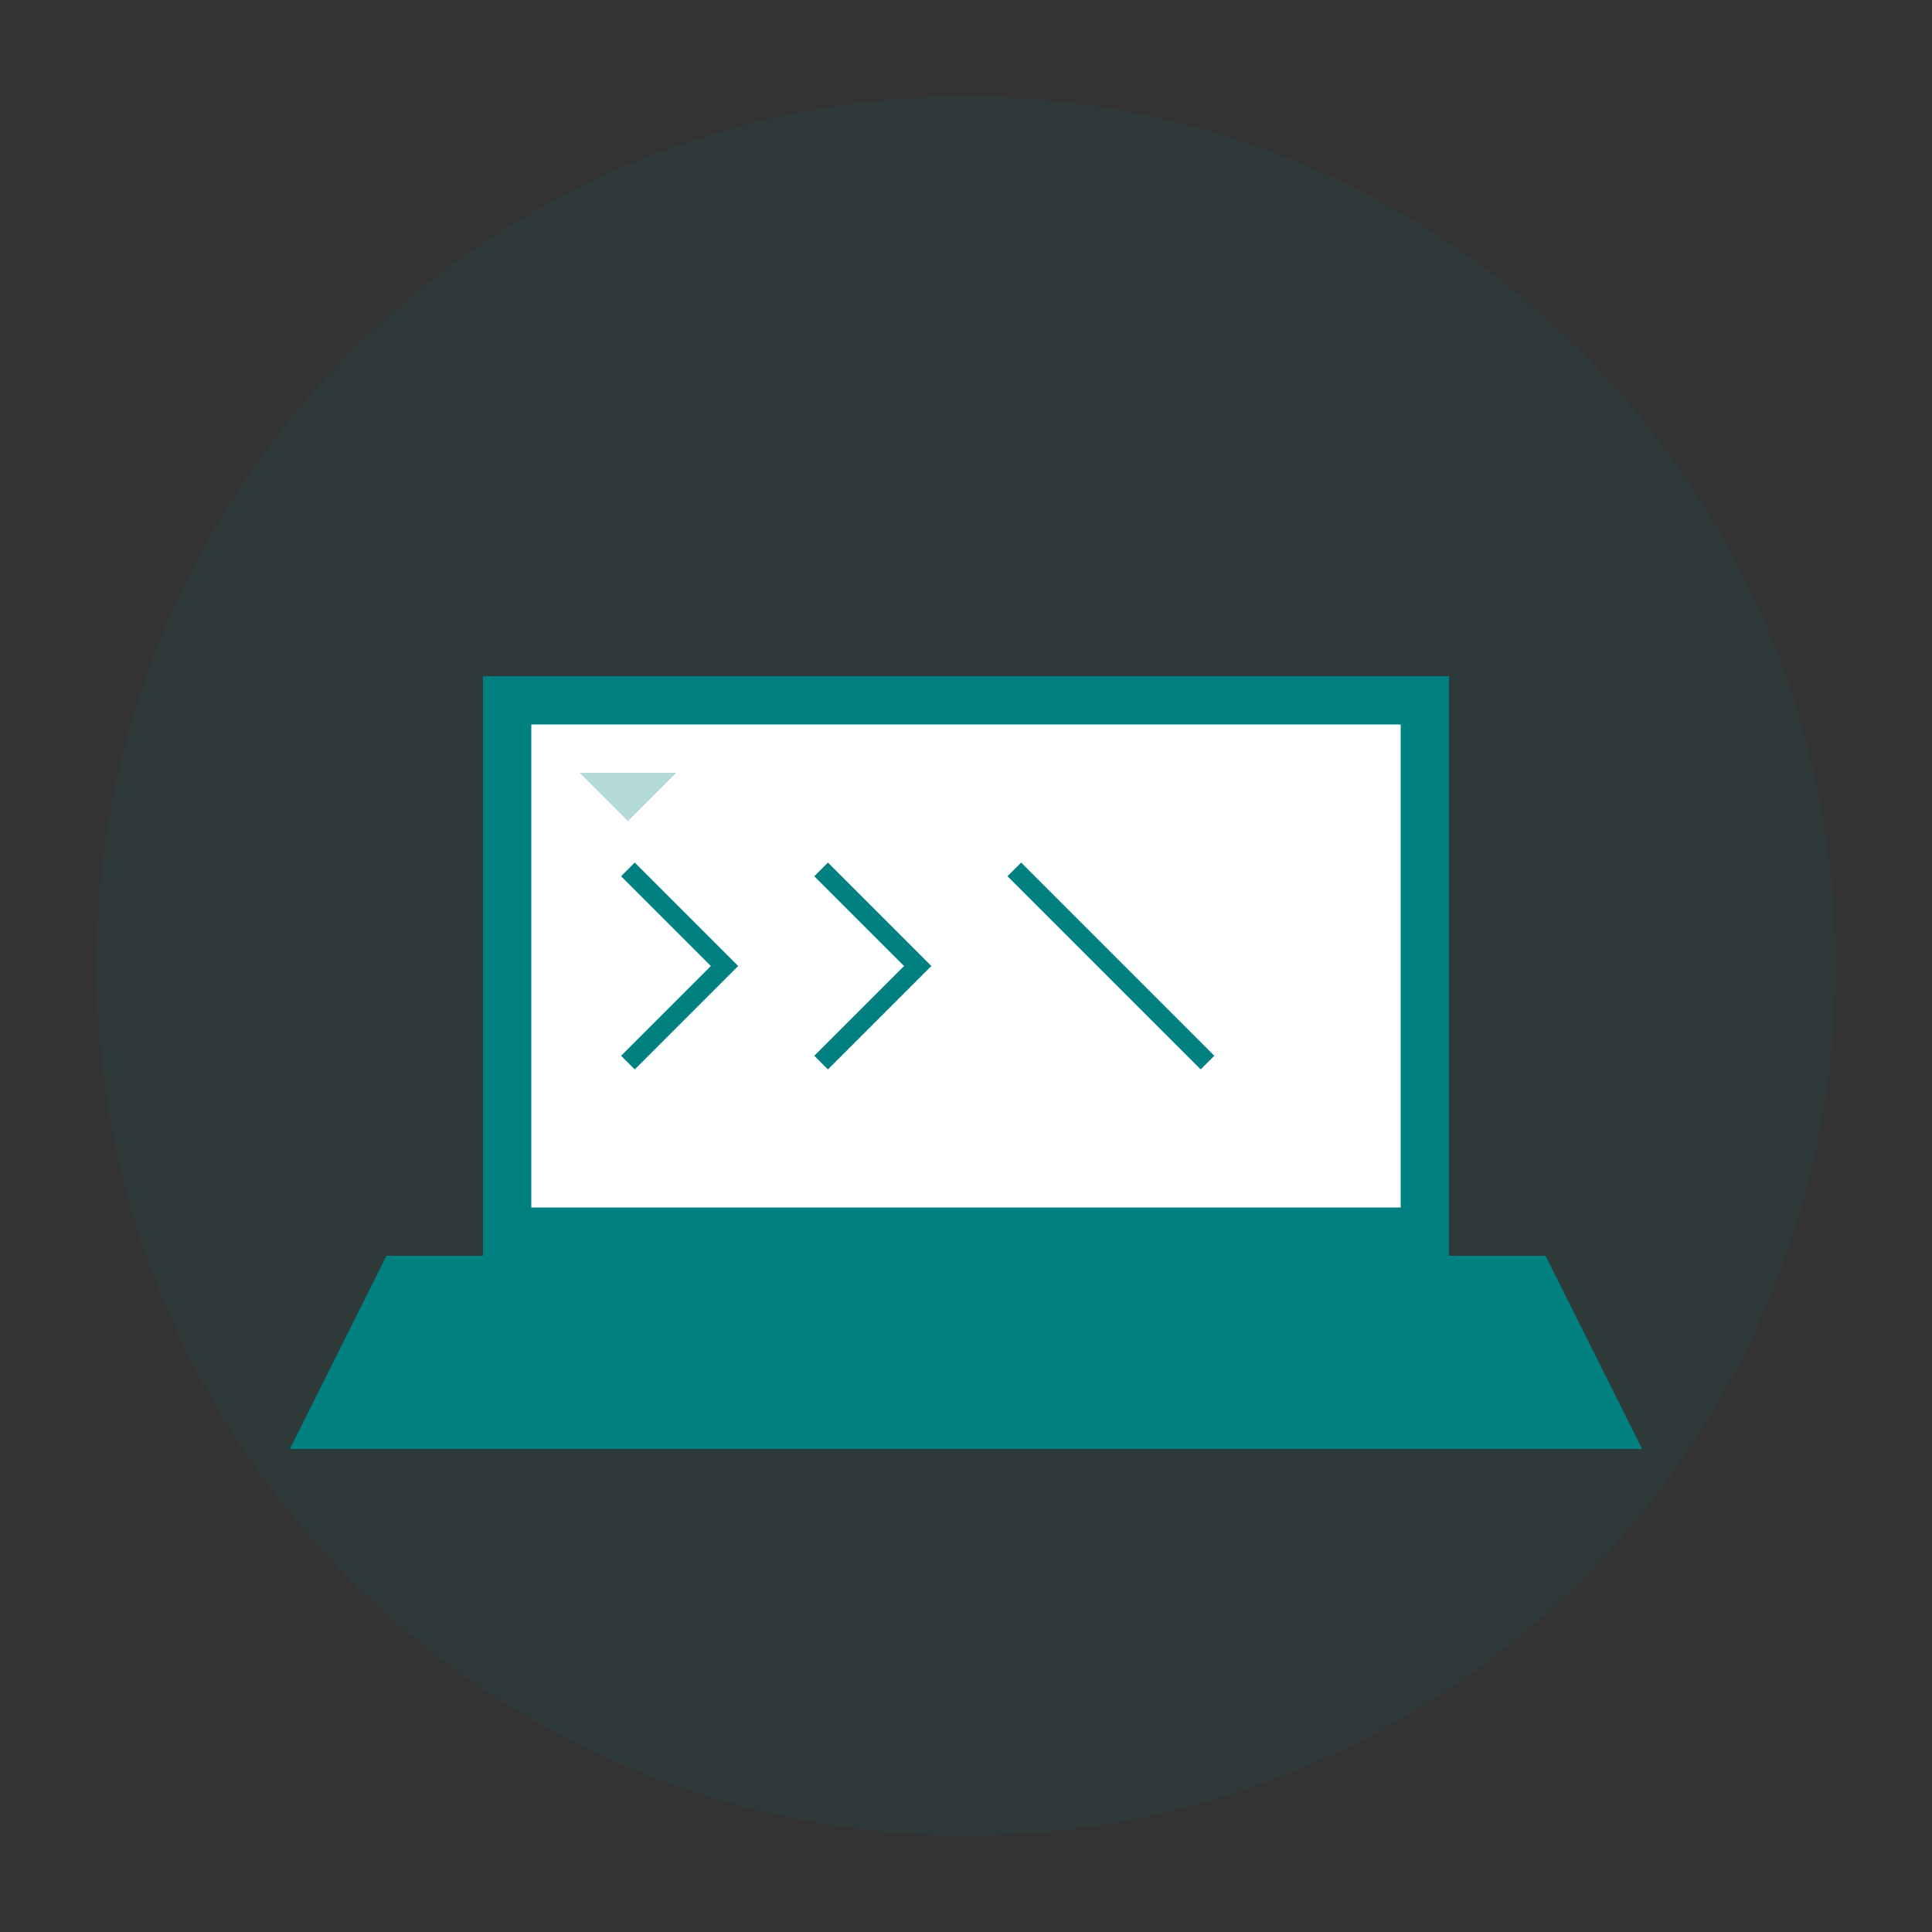 <svg xmlns="http://www.w3.org/2000/svg" viewBox="0 0 200 200">
  <rect x="0" y="0" width="200" height="200" fill="#333333" stroke="none"/>
  <!-- Background circle -->
  <circle cx="100" cy="100" r="90" fill="#008080" opacity="0.1"/>
  
  <!-- Laptop base -->
  <path d="M40 130 L160 130 L170 150 L30 150 Z" fill="#008080"/>
  
  <!-- Laptop screen -->
  <rect x="50" y="70" width="100" height="60" fill="#008080"/>
  
  <!-- Screen inner area -->
  <rect x="55" y="75" width="90" height="50" fill="white"/>
  
  <!-- Code symbols on screen -->
  <path d="M65 90 L75 100 L65 110" stroke="#008080" stroke-width="2" fill="none"/>
  <path d="M85 90 L95 100 L85 110" stroke="#008080" stroke-width="2" fill="none"/>
  <line x1="105" y1="90" x2="125" y2="110" stroke="#008080" stroke-width="2"/>
  
  <!-- Screen glare -->
  <path d="M60 80 L70 80 L65 85 Z" fill="#008080" opacity="0.3"/>
</svg>